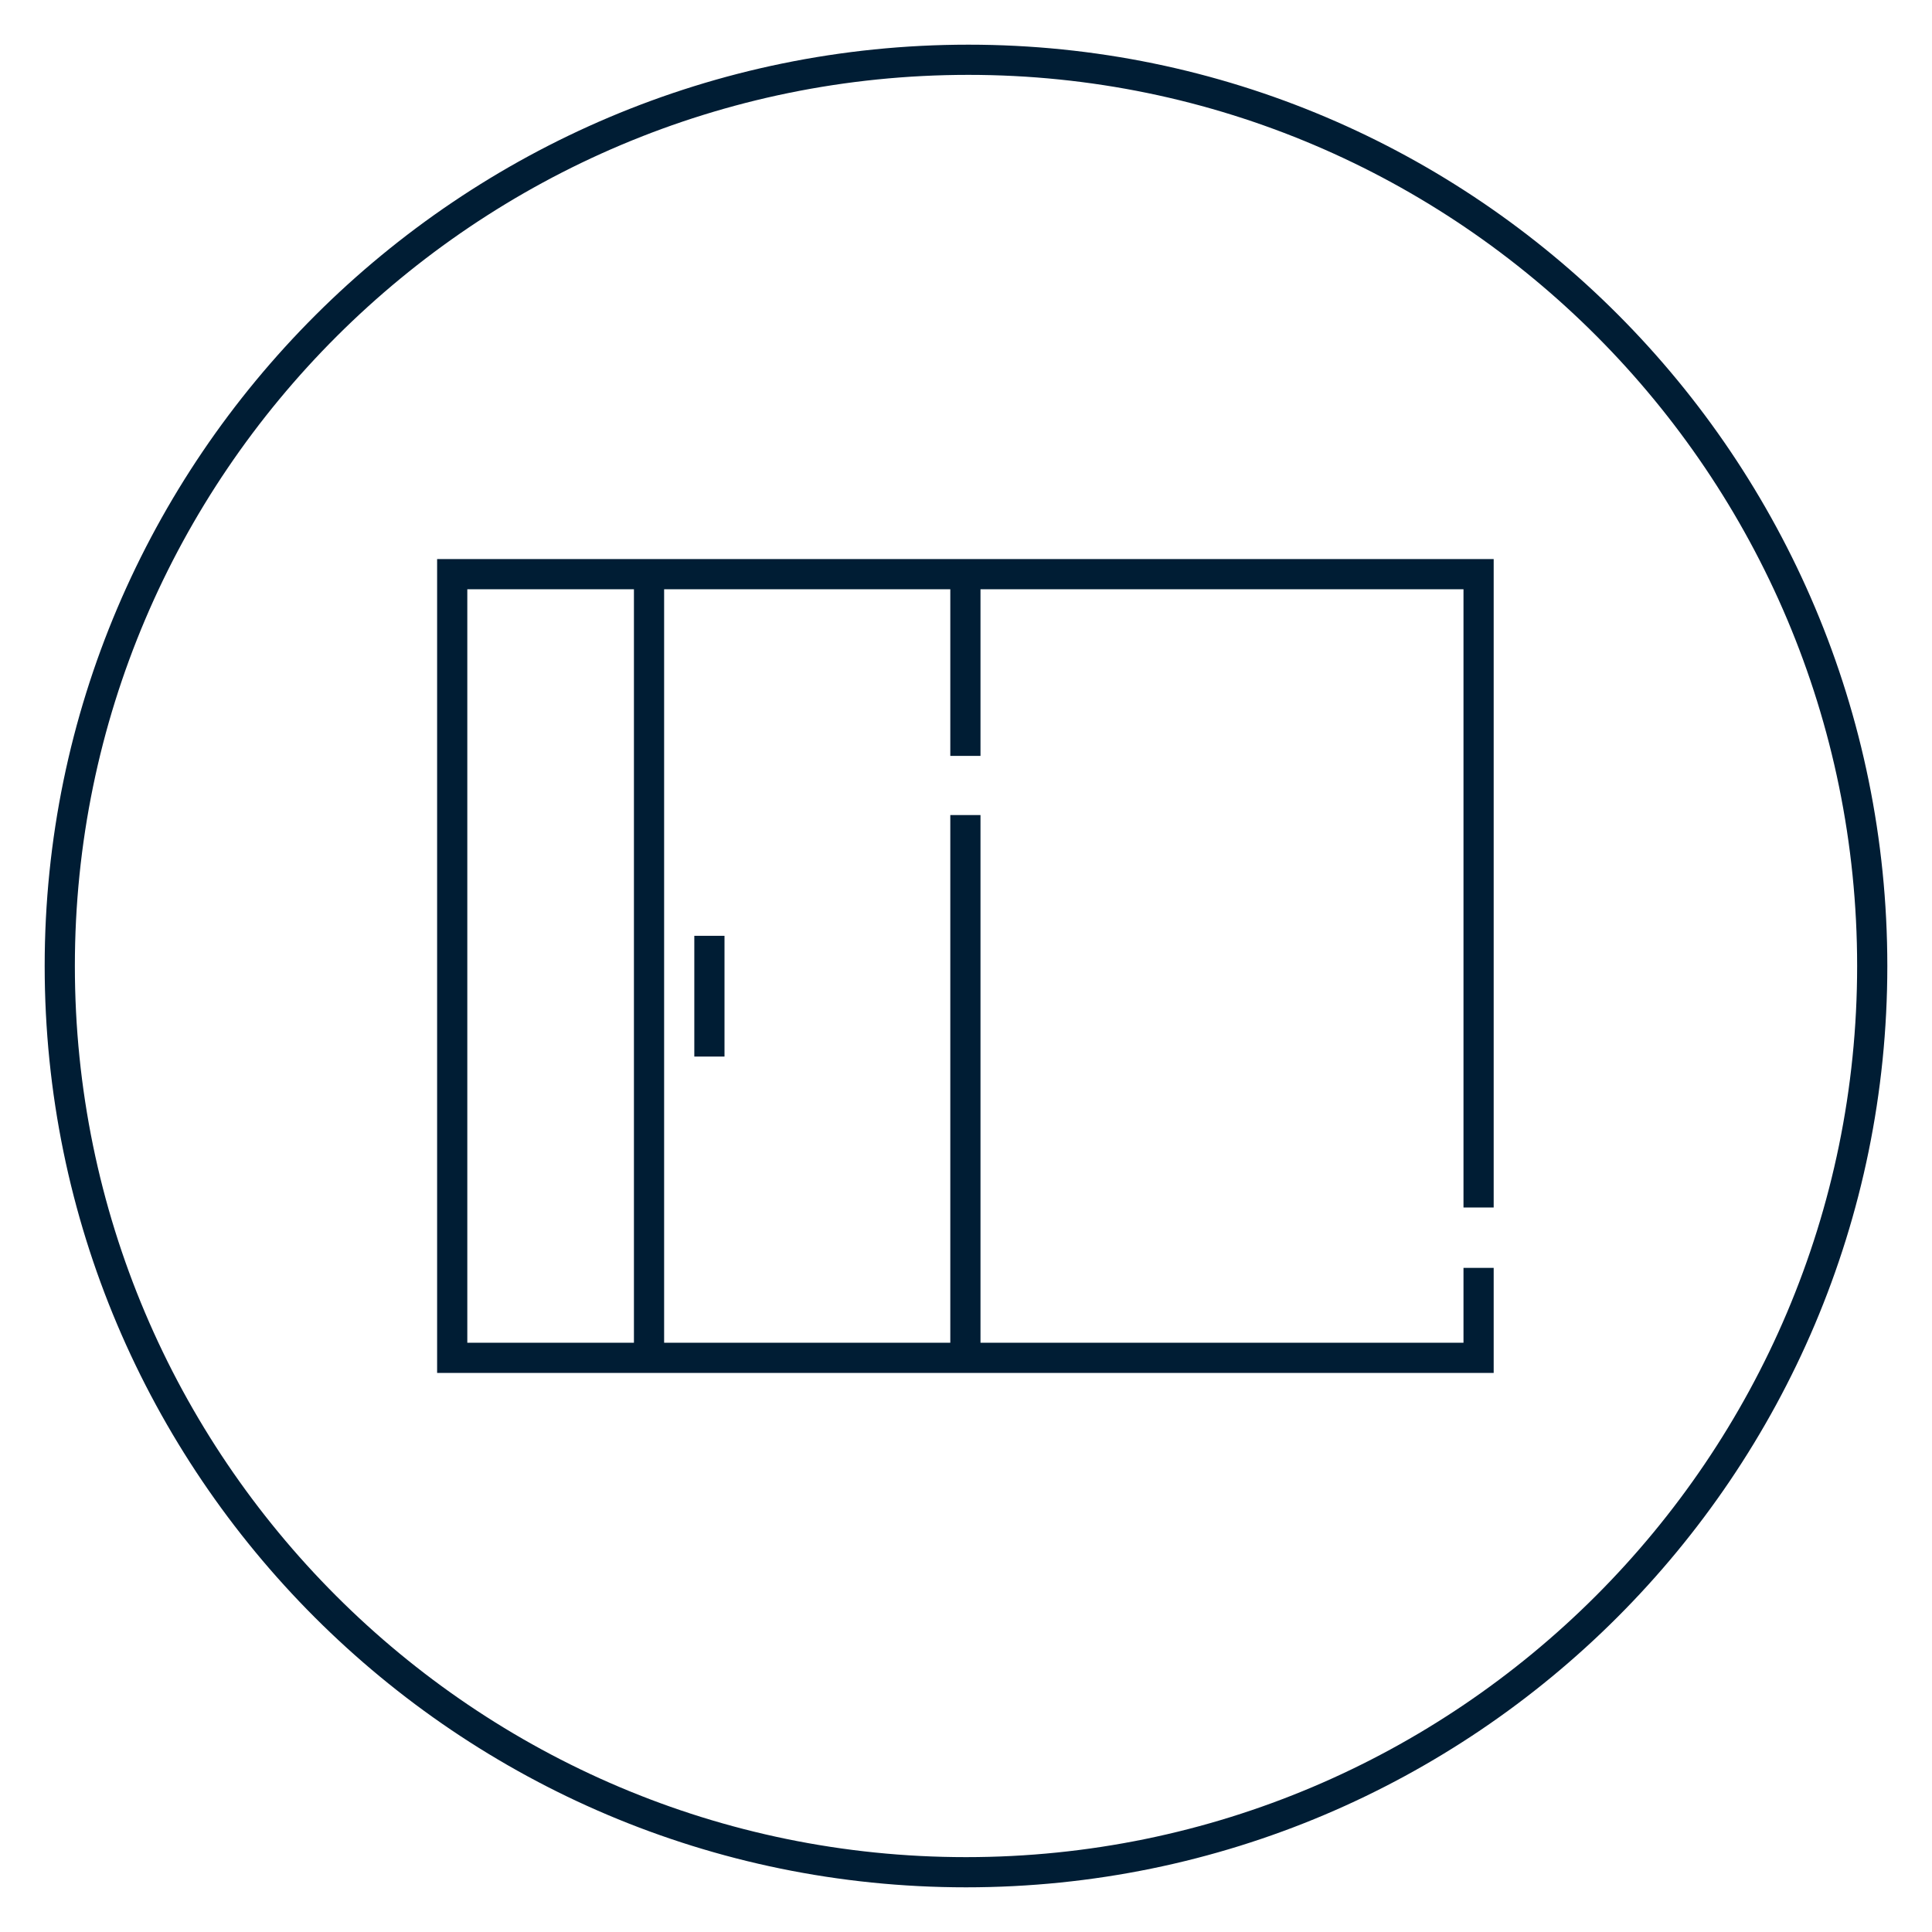<?xml version="1.0" encoding="utf-8"?>
<!-- Generator: Adobe Illustrator 25.4.2, SVG Export Plug-In . SVG Version: 6.00 Build 0)  -->
<svg version="1.1" xmlns="http://www.w3.org/2000/svg" xmlns:xlink="http://www.w3.org/1999/xlink" x="0px" y="0px"
	 viewBox="0 0 160 160" style="enable-background:new 0 0 160 160;" xml:space="preserve">
<style type="text/css">
	.st0{display:none;}
	.st1{display:inline;}
	.st2{fill:none;stroke:#C0BFBF;stroke-width:0.1;stroke-miterlimit:10;}
	.st3{fill:none;stroke:#C0BFBF;stroke-width:0.25;stroke-miterlimit:10;}
	.st4{display:inline;fill:none;stroke:#C0BFBF;stroke-width:0.1;stroke-miterlimit:10;}
	.st5{display:inline;fill:none;stroke:#C0BFBF;stroke-width:0.25;stroke-miterlimit:10;}
	.st6{display:inline;fill:none;stroke:#000000;stroke-miterlimit:10;}
	.st7{fill:#001D34;}
	.st8{clip-path:url(#SVGID_00000133509561148390289160000018257047729951442593_);}
	.st9{clip-path:url(#SVGID_00000034782716656918181170000018248004667788761240_);}
	.st10{clip-path:url(#SVGID_00000170969767950619059770000017783339701324536507_);}
	.st11{clip-path:url(#SVGID_00000161626062679363123810000018027802527270663594_);}
	.st12{clip-path:url(#SVGID_00000155135111955631338650000003044852023302243753_);}
	.st13{clip-path:url(#SVGID_00000112617109486544077360000014661720487543202473_);}
	.st14{clip-path:url(#SVGID_00000085215444485308173020000001216278545749911973_);}
	.st15{clip-path:url(#SVGID_00000168088372462135290280000018004723154833691793_);}
	.st16{clip-path:url(#SVGID_00000154417804891215694110000008678391459935546773_);}
	.st17{fill:none;stroke:#001D34;stroke-width:2.5;stroke-miterlimit:10;}
	.st18{clip-path:url(#SVGID_00000011019482875831194900000011345662004533889463_);}
	.st19{clip-path:url(#SVGID_00000013153279295459014290000002504970221510762376_);}
	.st20{clip-path:url(#SVGID_00000151529621021883349220000005508854899917475002_);}
	.st21{clip-path:url(#SVGID_00000160880040714816954950000012489683657696524171_);}
	.st22{clip-path:url(#SVGID_00000149379029443429159220000006415647257838104501_);}
	.st23{fill:none;}
	.st24{clip-path:url(#SVGID_00000000944475150009331920000007634031783824053432_);}
	.st25{clip-path:url(#SVGID_00000150074367712395997760000003694706355388525715_);}
	.st26{clip-path:url(#SVGID_00000000191722798737340850000001816806170049885883_);}
	.st27{clip-path:url(#SVGID_00000076561519470421570020000004861823608101760656_);}
	.st28{clip-path:url(#SVGID_00000154413210319357106820000004179501145578613669_);}
	.st29{clip-path:url(#SVGID_00000107585440212661238640000014214674287727477888_);}
	.st30{clip-path:url(#SVGID_00000109725990690542230870000012673503218441984131_);}
	.st31{clip-path:url(#SVGID_00000054233001752342514160000008634921923083117492_);}
</style>
<g id="Grid" class="st0">
	<line class="st4" x1="0" y1="25" x2="159.9" y2="25"/>
	<line class="st4" x1="0" y1="30" x2="159.9" y2="30"/>
	<line class="st4" x1="0" y1="35" x2="159.9" y2="35"/>
	<line class="st4" x1="0" y1="40" x2="159.9" y2="40"/>
	<line class="st4" x1="0" y1="45" x2="159.9" y2="45"/>
	<line class="st4" x1="0" y1="50" x2="159.9" y2="50"/>
	<line class="st4" x1="0" y1="55" x2="159.9" y2="55"/>
	<line class="st4" x1="0" y1="60" x2="159.9" y2="60"/>
	<line class="st4" x1="0" y1="65" x2="159.9" y2="65"/>
	<line class="st4" x1="0" y1="75" x2="159.9" y2="75"/>
	<line class="st4" x1="0" y1="80" x2="159.9" y2="80"/>
	<line class="st4" x1="0" y1="85" x2="159.9" y2="85"/>
	<line class="st4" x1="0" y1="90" x2="159.9" y2="90"/>
	<line class="st4" x1="0" y1="95" x2="159.9" y2="95"/>
	<line class="st4" x1="0" y1="100" x2="159.9" y2="100"/>
	<line class="st4" x1="0" y1="105" x2="159.9" y2="105"/>
	<line class="st4" x1="0" y1="110" x2="159.9" y2="110"/>
	<line class="st4" x1="0" y1="115" x2="159.9" y2="115"/>
	<line class="st4" x1="0" y1="120" x2="159.9" y2="120"/>
	<line class="st4" x1="0" y1="125" x2="159.9" y2="125"/>
	<line class="st4" x1="0" y1="130" x2="159.9" y2="130"/>
	<line class="st4" x1="0" y1="135" x2="159.9" y2="135"/>
	<line class="st4" x1="20" y1="20" x2="140" y2="20"/>
	<line class="st4" x1="20" y1="140" x2="140" y2="140"/>
	<line class="st4" x1="0" y1="70" x2="159.9" y2="70"/>
	<line class="st4" x1="0" y1="22.5" x2="159.9" y2="22.5"/>
	<line class="st4" x1="0" y1="27.5" x2="159.9" y2="27.5"/>
	<line class="st4" x1="0" y1="32.5" x2="159.9" y2="32.5"/>
	<line class="st4" x1="0" y1="37.5" x2="159.9" y2="37.5"/>
	<line class="st4" x1="0" y1="42.5" x2="159.9" y2="42.5"/>
	<line class="st4" x1="0" y1="47.5" x2="159.9" y2="47.5"/>
	<line class="st4" x1="0" y1="2.5" x2="159.9" y2="2.5"/>
	<line class="st4" x1="0" y1="7.5" x2="159.9" y2="7.5"/>
	<line class="st4" x1="0" y1="12.5" x2="159.9" y2="12.5"/>
	<line class="st4" x1="0" y1="17.5" x2="159.9" y2="17.5"/>
	<line class="st4" x1="0" y1="5" x2="159.9" y2="5"/>
	<line class="st4" x1="0" y1="10" x2="159.9" y2="10"/>
	<line class="st4" x1="0" y1="15" x2="159.9" y2="15"/>
	<line class="st4" x1="0" y1="20" x2="159.9" y2="20"/>
	<line class="st4" x1="0" y1="52.5" x2="159.9" y2="52.5"/>
	<line class="st4" x1="0" y1="57.5" x2="159.9" y2="57.5"/>
	<line class="st4" x1="0" y1="62.5" x2="159.9" y2="62.5"/>
	<line class="st4" x1="0" y1="72.5" x2="159.9" y2="72.5"/>
	<line class="st4" x1="0" y1="77.5" x2="159.9" y2="77.5"/>
	<line class="st4" x1="0" y1="82.5" x2="159.9" y2="82.5"/>
	<line class="st4" x1="0" y1="87.5" x2="159.9" y2="87.5"/>
	<line class="st4" x1="0" y1="92.5" x2="159.9" y2="92.5"/>
	<line class="st4" x1="0" y1="97.5" x2="159.9" y2="97.5"/>
	<line class="st4" x1="0" y1="102.5" x2="159.9" y2="102.5"/>
	<line class="st4" x1="0" y1="107.5" x2="159.9" y2="107.5"/>
	<line class="st4" x1="0" y1="112.5" x2="159.9" y2="112.5"/>
	<line class="st4" x1="0" y1="117.5" x2="159.9" y2="117.5"/>
	<line class="st4" x1="0" y1="122.5" x2="159.9" y2="122.5"/>
	<line class="st4" x1="0" y1="127.5" x2="159.9" y2="127.5"/>
	<line class="st4" x1="0" y1="132.5" x2="159.9" y2="132.5"/>
	<line class="st4" x1="0" y1="67.5" x2="159.9" y2="67.5"/>
	<line class="st4" x1="0" y1="137.5" x2="159.9" y2="137.5"/>
	<line class="st4" x1="0" y1="142.5" x2="159.9" y2="142.5"/>
	<line class="st4" x1="0" y1="147.5" x2="159.9" y2="147.5"/>
	<line class="st4" x1="0" y1="152.5" x2="159.9" y2="152.5"/>
	<line class="st4" x1="0" y1="157.5" x2="159.9" y2="157.5"/>
	<line class="st4" x1="0" y1="140" x2="159.9" y2="140"/>
	<line class="st4" x1="0" y1="145" x2="159.9" y2="145"/>
	<line class="st4" x1="0" y1="150" x2="159.9" y2="150"/>
	<line class="st4" x1="0" y1="155" x2="159.9" y2="155"/>
	<rect x="25" y="25" class="st5" width="110" height="110"/>
	<rect x="20" y="20" class="st5" width="120" height="120"/>
	<path class="st5" d="M135,80c0,30.4-24.6,55-55,55s-55-24.6-55-55s24.8-55,55.1-55S135,49.6,135,80z"/>
	<circle class="st5" cx="80" cy="80" r="35"/>
	<line class="st4" x1="135" y1="-0.1" x2="135" y2="160.1"/>
	<line class="st4" x1="130" y1="-0.1" x2="130" y2="160.1"/>
	<line class="st4" x1="125" y1="-0.1" x2="125" y2="160.1"/>
	<line class="st4" x1="120" y1="-0.1" x2="120" y2="160.1"/>
	<line class="st4" x1="115" y1="-0.1" x2="115" y2="160.1"/>
	<line class="st4" x1="110" y1="-0.1" x2="110" y2="160.1"/>
	<line class="st4" x1="105" y1="-0.1" x2="105" y2="160.1"/>
	<line class="st4" x1="100" y1="-0.1" x2="100" y2="160.1"/>
	<line class="st4" x1="95" y1="-0.1" x2="95" y2="160.1"/>
	<line class="st4" x1="85" y1="-0.1" x2="85" y2="160.1"/>
	<line class="st4" x1="80" y1="-0.1" x2="80" y2="160.1"/>
	<line class="st4" x1="75" y1="-0.1" x2="75" y2="160.1"/>
	<line class="st4" x1="70" y1="-0.1" x2="70" y2="160.1"/>
	<line class="st4" x1="65" y1="-0.1" x2="65" y2="160.1"/>
	<line class="st4" x1="60" y1="-0.1" x2="60" y2="160.1"/>
	<line class="st4" x1="55" y1="-0.1" x2="55" y2="160.1"/>
	<line class="st4" x1="50" y1="-0.1" x2="50" y2="160.1"/>
	<line class="st4" x1="45" y1="-0.1" x2="45" y2="160.1"/>
	<line class="st4" x1="40" y1="-0.1" x2="40" y2="160.1"/>
	<line class="st4" x1="35" y1="-0.1" x2="35" y2="160.1"/>
	<line class="st4" x1="30" y1="-0.1" x2="30" y2="160.1"/>
	<line class="st4" x1="25" y1="-0.1" x2="25" y2="160.1"/>
	<line class="st4" x1="140" y1="20" x2="140" y2="140"/>
	<line class="st4" x1="20" y1="20" x2="20" y2="140"/>
	<line class="st4" x1="90" y1="-0.1" x2="90" y2="160.1"/>
	<line class="st4" x1="137.5" y1="-0.1" x2="137.5" y2="160.1"/>
	<line class="st4" x1="132.5" y1="-0.1" x2="132.5" y2="160.1"/>
	<line class="st4" x1="127.5" y1="-0.1" x2="127.5" y2="160.1"/>
	<line class="st4" x1="122.5" y1="-0.1" x2="122.5" y2="160.1"/>
	<line class="st4" x1="117.5" y1="-0.1" x2="117.5" y2="160.1"/>
	<line class="st4" x1="157.5" y1="-0.1" x2="157.5" y2="160.1"/>
	<line class="st4" x1="152.5" y1="-0.1" x2="152.5" y2="160.1"/>
	<line class="st4" x1="147.5" y1="-0.1" x2="147.5" y2="160.1"/>
	<line class="st4" x1="142.5" y1="-0.1" x2="142.5" y2="160.1"/>
	<line class="st4" x1="155" y1="-0.1" x2="155" y2="160.1"/>
	<line class="st4" x1="150" y1="-0.1" x2="150" y2="160.1"/>
	<line class="st4" x1="145" y1="-0.1" x2="145" y2="160.1"/>
	<line class="st4" x1="140" y1="-0.1" x2="140" y2="160.1"/>
	<line class="st4" x1="112.5" y1="-0.1" x2="112.5" y2="160.1"/>
	<line class="st4" x1="107.5" y1="-0.1" x2="107.5" y2="160.1"/>
	<line class="st4" x1="102.5" y1="-0.1" x2="102.5" y2="160.1"/>
	<line class="st4" x1="97.5" y1="-0.1" x2="97.5" y2="160.1"/>
	<line class="st4" x1="87.5" y1="-0.1" x2="87.5" y2="160.1"/>
	<line class="st4" x1="82.5" y1="-0.1" x2="82.5" y2="160.1"/>
	<line class="st4" x1="77.5" y1="-0.1" x2="77.5" y2="160.1"/>
	<line class="st4" x1="72.5" y1="-0.1" x2="72.5" y2="160.1"/>
	<line class="st4" x1="67.5" y1="-0.1" x2="67.5" y2="160.1"/>
	<line class="st4" x1="62.5" y1="-0.1" x2="62.5" y2="160.1"/>
	<line class="st4" x1="57.5" y1="-0.1" x2="57.5" y2="160.1"/>
	<line class="st4" x1="52.5" y1="-0.1" x2="52.5" y2="160.1"/>
	<line class="st4" x1="47.5" y1="-0.1" x2="47.5" y2="160.1"/>
	<line class="st4" x1="42.5" y1="-0.1" x2="42.5" y2="160.1"/>
	<line class="st4" x1="37.5" y1="-0.1" x2="37.5" y2="160.1"/>
	<line class="st4" x1="32.5" y1="-0.1" x2="32.5" y2="160.1"/>
	<line class="st4" x1="27.5" y1="-0.1" x2="27.5" y2="160.1"/>
	<line class="st4" x1="92.5" y1="-0.1" x2="92.5" y2="160.1"/>
	<line class="st4" x1="22.5" y1="-0.1" x2="22.5" y2="160.1"/>
	<line class="st4" x1="20" y1="-0.1" x2="20" y2="160.1"/>
	<line class="st4" x1="15" y1="-0.1" x2="15" y2="160.1"/>
	<line class="st4" x1="10" y1="-0.1" x2="10" y2="160.1"/>
	<line class="st4" x1="5" y1="-0.1" x2="5" y2="160.1"/>
	<line class="st4" x1="17.5" y1="-0.1" x2="17.5" y2="160.1"/>
	<line class="st4" x1="12.5" y1="-0.1" x2="12.5" y2="160.1"/>
	<line class="st4" x1="7.5" y1="-0.1" x2="7.5" y2="160.1"/>
	<line class="st4" x1="2.5" y1="-0.1" x2="2.5" y2="160.1"/>
</g>
<g id="Circles">
	<g>
		<path class="st7" d="M80,156.3c-42.1,0-76.3-34.2-76.3-76.3C3.7,38,38,3.7,80.2,3.7c42,0,76.1,34.2,76.1,76.3
			C156.3,122.1,122.1,156.3,80,156.3z M80.2,6.2c-40.8,0-74,33.1-74,73.8c0,40.7,33.1,73.8,73.8,73.8s73.8-33.1,73.8-73.8
			C153.8,39.3,120.8,6.2,80.2,6.2z"/>
	</g>
</g>
<g id="Icons">
	<g>
		<polygon class="st7" points="123.7,113.7 36.2,113.7 36.2,46.3 123.7,46.3 123.7,100 121.2,100 121.2,48.8 38.7,48.8 38.7,111.2 
			121.2,111.2 121.2,105 123.7,105 		"/>
	</g>
	<g>
		<rect x="57.5" y="77.5" class="st7" width="2.5" height="10"/>
	</g>
	<g>
		<rect x="78.7" y="47.6" class="st7" width="2.5" height="15"/>
	</g>
	<g>
		<rect x="78.7" y="67.5" class="st7" width="2.5" height="45"/>
	</g>
	<g>
		<rect x="52.5" y="47.6" class="st7" width="2.5" height="64.9"/>
	</g>
</g>
</svg>
